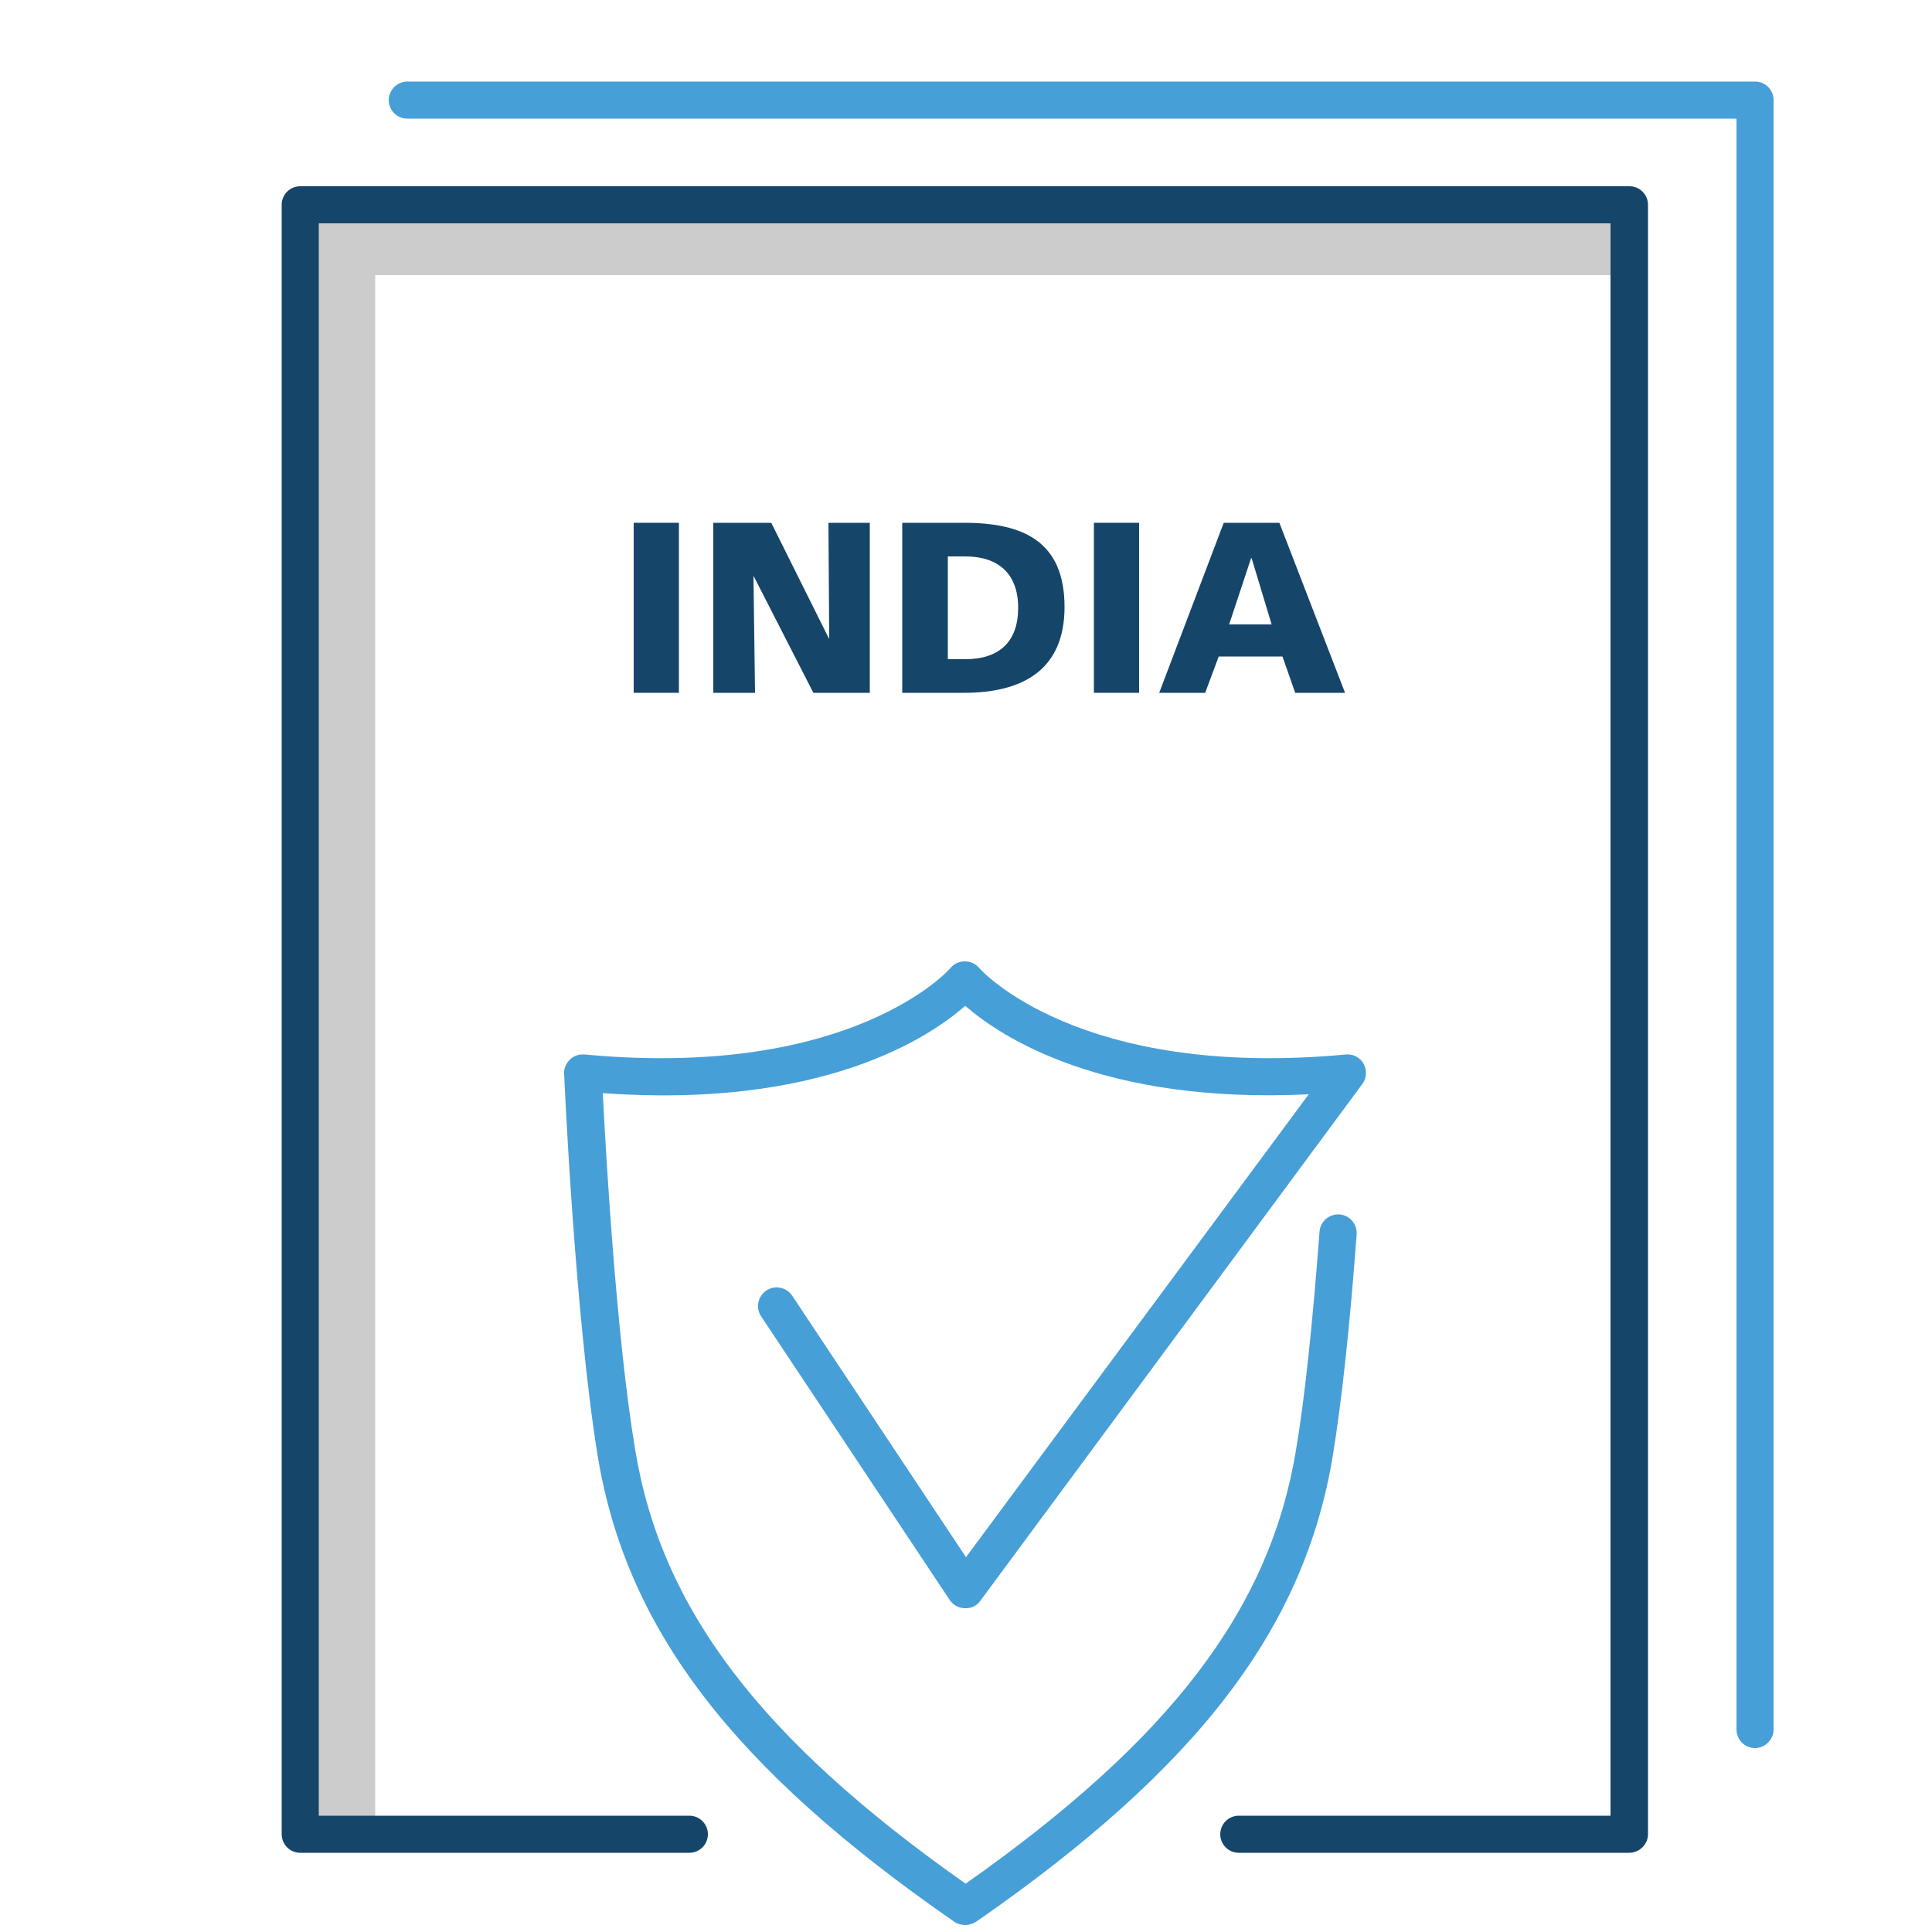 <?xml version="1.0" encoding="utf-8"?>
<!-- Generator: Adobe Illustrator 21.1.0, SVG Export Plug-In . SVG Version: 6.00 Build 0)  -->
<svg version="1.1" id="Layer_1" xmlns="http://www.w3.org/2000/svg" xmlns:xlink="http://www.w3.org/1999/xlink" x="0px" y="0px"
	 viewBox="0 0 500 500" style="enable-background:new 0 0 500 500;" xml:space="preserve">
<style type="text/css">
	.st0{fill:#CCCCCC;}
	.st1{fill:#16456A;}
	.st2{fill:#479FD8;}
</style>
<polygon class="st0" points="97.1,471.8 77.9,471.8 77.9,52 420,52 420,71.2 97.1,71.2 "/>
<path class="st1" d="M421.6,479.5h-101c-2.7,0-4.8-2.2-4.8-4.8c0-2.7,2.2-4.8,4.8-4.8h96.2V57.8H82.5v412.1h95.9
	c2.7,0,4.8,2.2,4.8,4.8c0,2.7-2.2,4.8-4.8,4.8H77.7c-2.7,0-4.8-2.2-4.8-4.8V53c0-2.7,2.2-4.8,4.8-4.8h344c2.7,0,4.8,2.2,4.8,4.8
	v421.7C426.5,477.3,424.3,479.5,421.6,479.5z"/>
<path class="st2" d="M454.2,452.4c-2.7,0-4.8-2.2-4.8-4.8V30.7h-344c-2.7,0-4.8-2.2-4.8-4.8s2.2-4.8,4.8-4.8h348.8
	c2.7,0,4.8,2.2,4.8,4.8v421.7C459,450.2,456.8,452.4,454.2,452.4z"/>
<path class="st2" d="M249.8,498.2c-1,0-2.1-0.3-2.9-0.9c-57.3-39.7-84.8-75.7-92.2-120.4c-5.9-36.1-8.7-98.3-8.7-99
	c-0.1-1.4,0.5-2.7,1.5-3.7c1-1,2.4-1.4,3.8-1.3c69.3,6.5,94.5-22.1,94.7-22.4c0.9-1.1,2.3-1.7,3.7-1.7c0,0,0,0,0,0
	c1.4,0,2.8,0.6,3.7,1.7c0.2,0.3,25.6,28.9,94.9,22.4c1.9-0.2,3.7,0.8,4.6,2.4c0.9,1.7,0.8,3.7-0.3,5.2l-98.9,133.8
	c-0.9,1.3-2.4,2-4,1.9c-1.6,0-3-0.8-3.9-2.1l-48.8-73.4c-1.5-2.2-0.9-5.2,1.3-6.7c2.2-1.5,5.2-0.9,6.7,1.3l45,67.7l88.7-119.8
	c-53.4,2.6-79.9-15-88.9-22.9c-9.3,8.2-37.1,26.7-93.8,22.6c0.8,15.9,3.5,63.1,8.4,92.4c6.8,41.1,32.4,74.8,85.5,112.2
	c53.1-37.4,78.7-71,85.5-112.2c2.3-13.7,4.3-32.8,6.1-56.6c0.2-2.6,2.5-4.6,5.2-4.4c2.6,0.2,4.6,2.5,4.4,5.2
	c-1.8,24.1-3.9,43.4-6.2,57.4c-7.4,44.6-34.9,80.6-92.2,120.4C251.7,497.9,250.7,498.2,249.8,498.2z"/>
<g>
	<path class="st1" d="M164,135.3h11.7v44H164V135.3z"/>
	<path class="st1" d="M184.7,135.3h14.9l14.9,29.9h0.1l-0.2-29.9h10.7v44h-14.6l-15.4-30.1h-0.1l0.4,30.1h-10.8V135.3z"/>
	<path class="st1" d="M233.5,135.3h16c15.3,0,26,4.8,26,21.8c0,16.4-11,22.2-26,22.2h-16V135.3z M245.3,170.6h4.5
		c8.8,0,13.7-4.5,13.7-13.3c0-8.8-5.1-13.3-13.7-13.3h-4.5V170.6z"/>
	<path class="st1" d="M283.1,135.3h11.7v44h-11.7V135.3z"/>
	<path class="st1" d="M316.7,135.3h14.4l17,44h-12.9l-3.3-9.4h-16.5l-3.5,9.4H300L316.7,135.3z M323.9,144.4h-0.1l-5.7,17.2h11
		L323.9,144.4z"/>
</g>
</svg>
